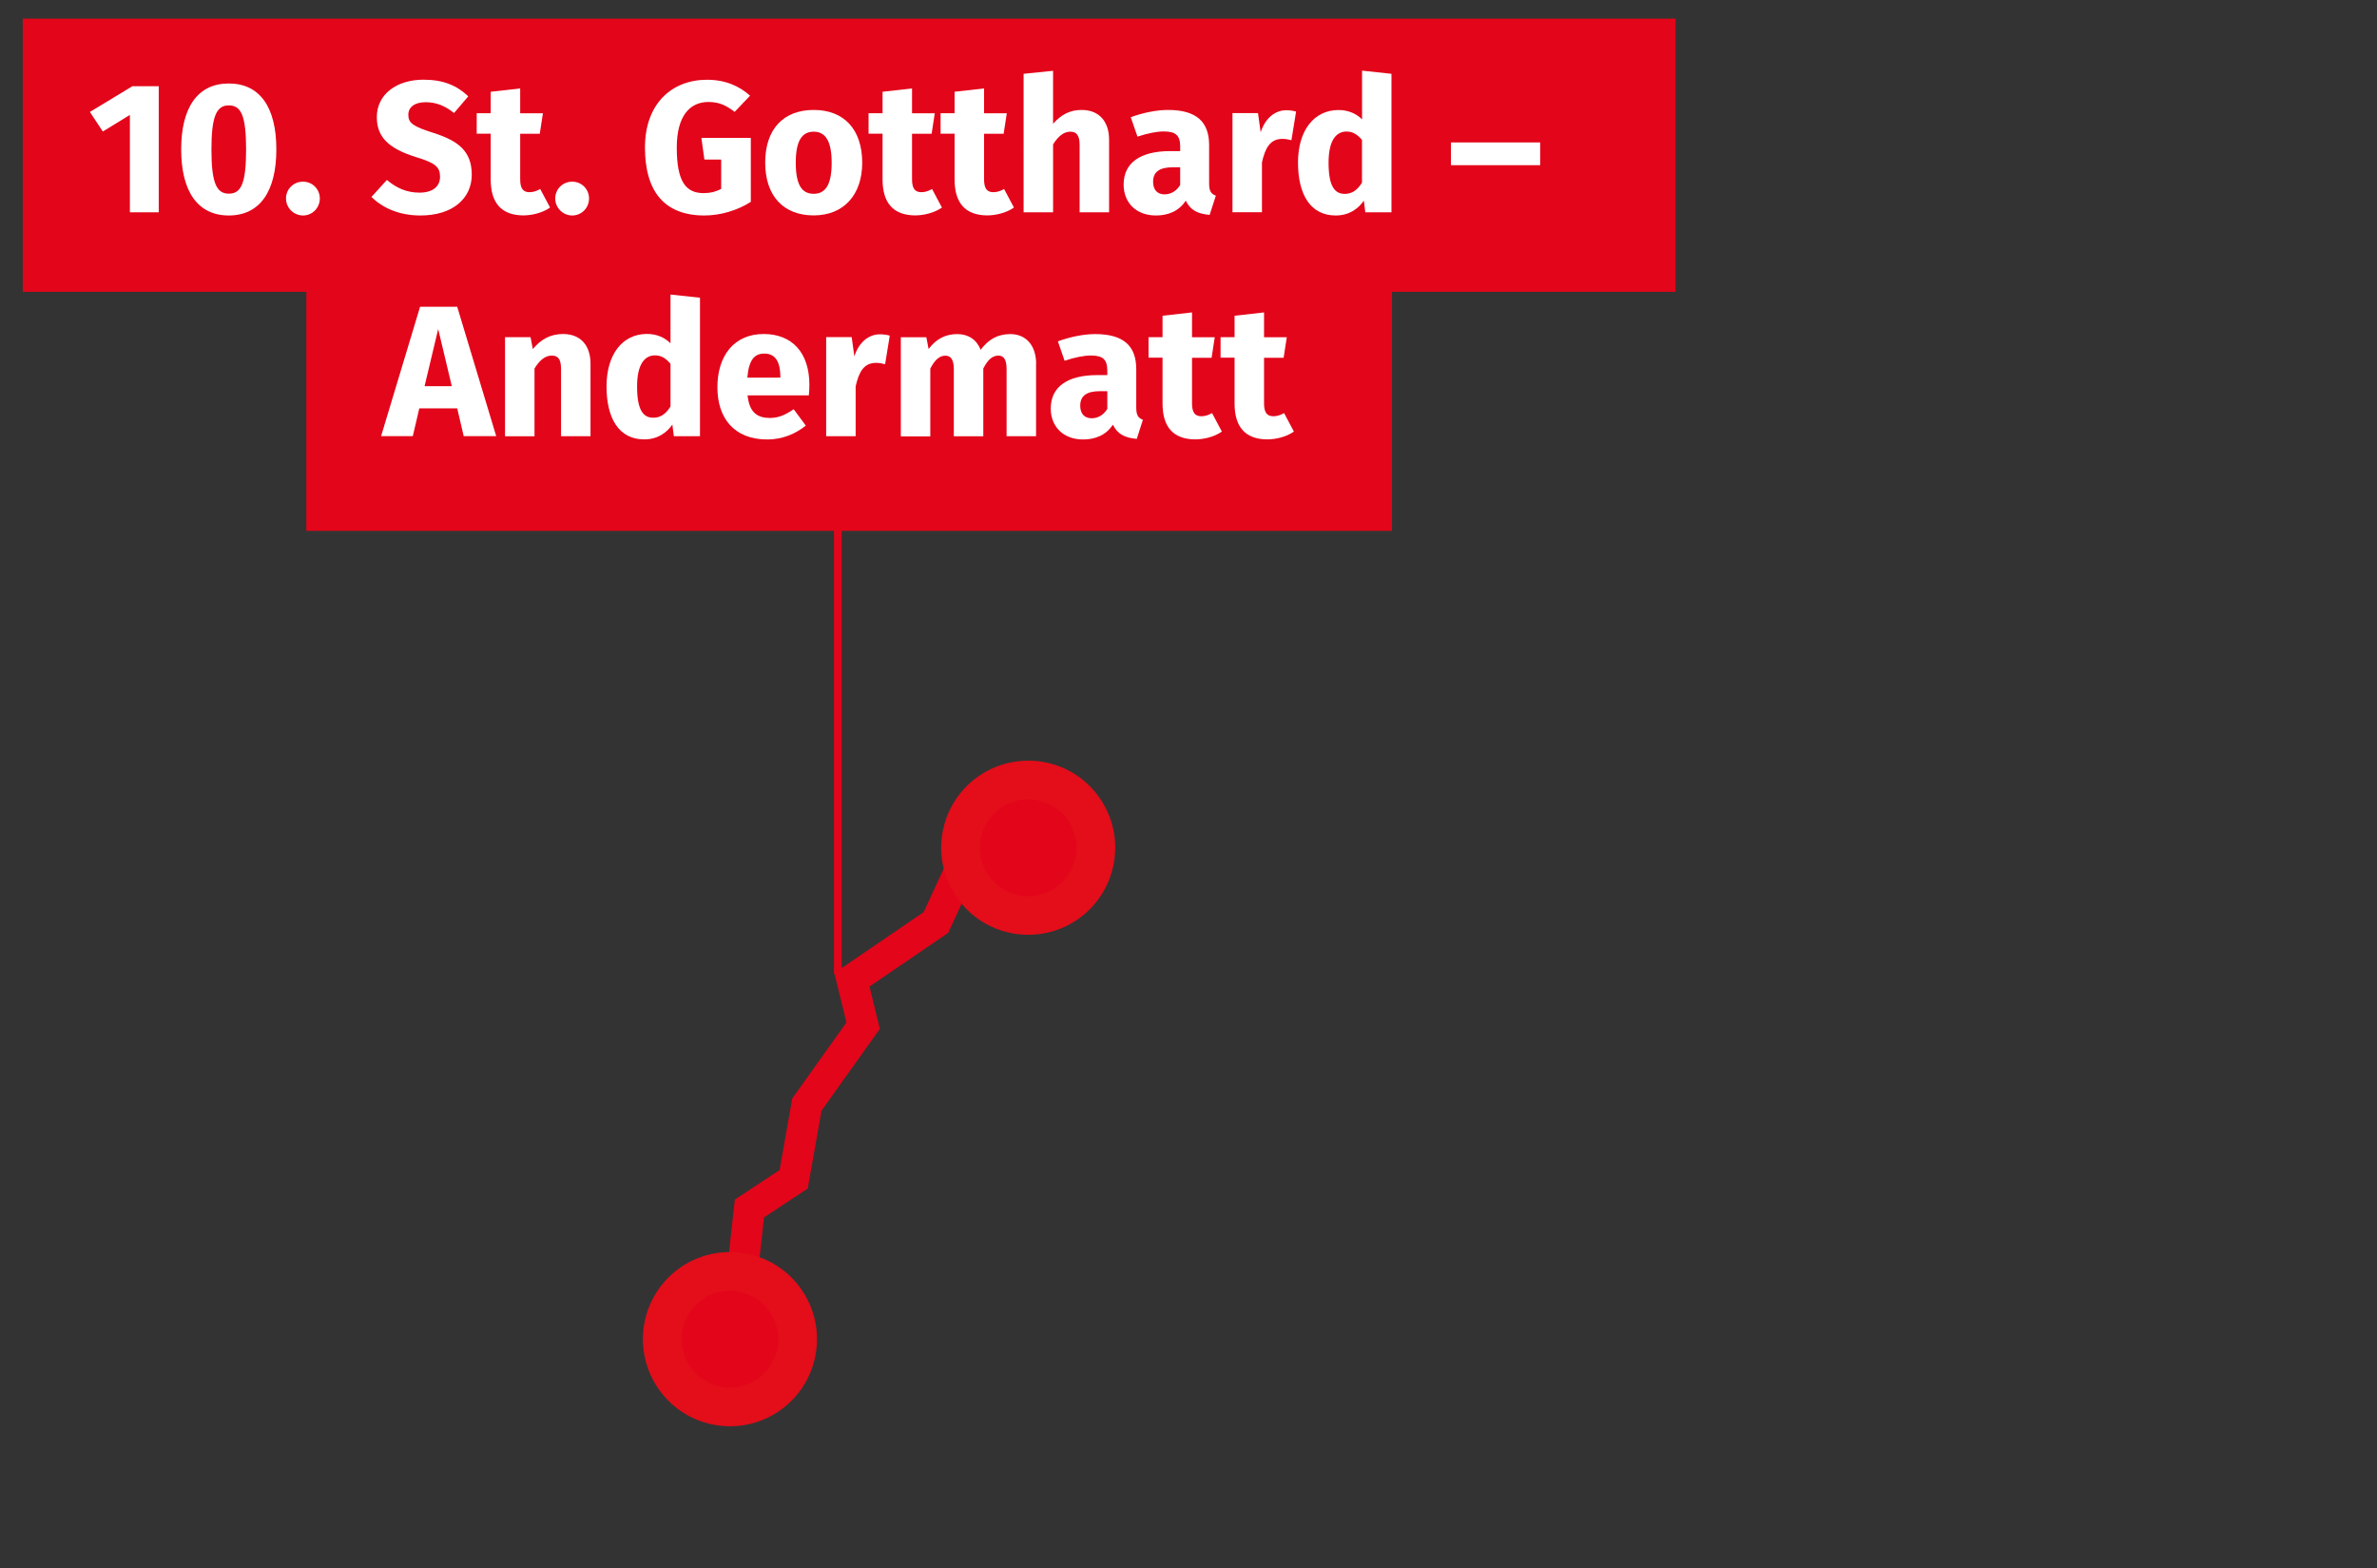 <?xml version="1.0" encoding="UTF-8"?>
<svg xmlns="http://www.w3.org/2000/svg" id="Etappen_gross_Detailseite" width="307.25" height="202.7" viewBox="0 0 307.25 202.7">
  <rect x="0" y="0" width="307.25" height="202.7" fill="#333333" stroke="none"/>
  <path id="Pfad_44489" d="m108.3,125.9V42.5" style="fill:none; stroke:#e3051a;"></path>
  <rect id="Rechteck_29" x="2.94" y="2.41" width="213.64" height="35.31" style="fill:#e3051a; stroke-width:0px;"></rect>
  <rect id="Rechteck_29-2" x="39.6" y="33.3" width="140.33" height="35.31" style="fill:#e3051a; stroke-width:0px;"></rect>
  <g id="_1._Binn_Crampiolo" style="isolation:isolate;">
    <g style="isolation:isolate;">
      <path d="m20.53,27.44h-3.74v-12.59l-3.5,2.15-1.67-2.53,5.5-3.33h3.4v16.31Z" style="fill:#fff; stroke-width:0px;"></path>
      <path d="m35.72,19.31c0,5.45-2.15,8.54-6.15,8.54s-6.15-3.09-6.15-8.54,2.15-8.52,6.15-8.52,6.15,3.04,6.15,8.52Zm-8.39,0c0,4.32.65,5.72,2.24,5.72s2.24-1.3,2.24-5.72-.67-5.69-2.24-5.69-2.24,1.38-2.24,5.69Z" style="fill:#fff; stroke-width:0px;"></path>
      <path d="m41.34,25.65c0,1.21-.96,2.2-2.17,2.2s-2.2-.99-2.2-2.2.97-2.17,2.2-2.17,2.17.99,2.17,2.17Z" style="fill:#fff; stroke-width:0px;"></path>
      <path d="m60.52,12.46l-1.83,2.15c-1.16-.94-2.32-1.4-3.67-1.4s-2.24.58-2.24,1.64.63,1.5,3.23,2.32c3.16,1.01,4.97,2.32,4.97,5.4s-2.46,5.28-6.63,5.28c-2.89,0-4.97-1.06-6.34-2.39l2-2.2c1.23,1.04,2.56,1.64,4.22,1.64s2.65-.77,2.65-2.05-.63-1.79-3.06-2.53c-3.74-1.16-5.11-2.7-5.11-5.19,0-2.94,2.56-4.83,6.03-4.83,2.56,0,4.32.75,5.79,2.15Z" style="fill:#fff; stroke-width:0px;"></path>
      <path d="m71.1,26.83c-.96.67-2.32,1.01-3.47,1.01-2.82-.02-4.2-1.62-4.2-4.63v-5.93h-1.81v-2.65h1.81v-2.77l3.81-.43v3.21h2.94l-.41,2.65h-2.53v5.89c0,1.23.41,1.66,1.21,1.66.43,0,.87-.12,1.38-.41l1.28,2.41Z" style="fill:#fff; stroke-width:0px;"></path>
      <path d="m76.14,25.65c0,1.21-.96,2.2-2.17,2.2s-2.2-.99-2.2-2.2.97-2.17,2.2-2.17,2.17.99,2.17,2.17Z" style="fill:#fff; stroke-width:0px;"></path>
      <path d="m96.96,12.36l-2,2.1c-1.13-.87-2.05-1.28-3.4-1.28-2.34,0-4.08,1.74-4.08,5.89,0,4.39,1.16,5.89,3.47,5.89.82,0,1.57-.17,2.27-.55v-3.79h-2.17l-.39-2.8h6.39v8.27c-1.74,1.11-3.91,1.76-6.01,1.76-5.11,0-7.67-3.06-7.67-8.78s3.52-8.76,8.01-8.76c2.44,0,4.2.84,5.57,2.05Z" style="fill:#fff; stroke-width:0px;"></path>
      <path d="m111.45,21.04c0,4.1-2.36,6.8-6.27,6.8s-6.27-2.51-6.27-6.83,2.36-6.8,6.27-6.8,6.27,2.51,6.27,6.83Zm-8.59-.02c0,2.85.77,4.03,2.32,4.03s2.32-1.23,2.32-4-.77-4.03-2.32-4.03-2.32,1.23-2.32,4Z" style="fill:#fff; stroke-width:0px;"></path>
      <path d="m121.75,26.83c-.96.67-2.32,1.01-3.47,1.01-2.82-.02-4.2-1.62-4.2-4.63v-5.93h-1.81v-2.65h1.81v-2.77l3.81-.43v3.21h2.94l-.41,2.65h-2.53v5.89c0,1.23.41,1.66,1.21,1.66.43,0,.87-.12,1.38-.41l1.28,2.41Z" style="fill:#fff; stroke-width:0px;"></path>
      <path d="m131.06,26.83c-.96.67-2.32,1.01-3.47,1.01-2.82-.02-4.2-1.62-4.2-4.63v-5.93h-1.81v-2.65h1.81v-2.77l3.81-.43v3.21h2.94l-.41,2.65h-2.53v5.89c0,1.23.41,1.66,1.21,1.66.43,0,.87-.12,1.38-.41l1.28,2.41Z" style="fill:#fff; stroke-width:0px;"></path>
      <path d="m143.36,18.08v9.36h-3.81v-8.71c0-1.35-.48-1.71-1.21-1.71-.84,0-1.57.6-2.22,1.64v8.78h-3.81V9.54l3.81-.39v6.85c1.04-1.18,2.17-1.79,3.69-1.79,2.2,0,3.55,1.42,3.55,3.86Z" style="fill:#fff; stroke-width:0px;"></path>
      <path d="m157.16,25.29l-.8,2.48c-1.5-.12-2.48-.58-3.09-1.83-.92,1.4-2.34,1.91-3.86,1.91-2.56,0-4.17-1.66-4.17-4,0-2.8,2.15-4.32,6.01-4.32h1.3v-.56c0-1.52-.6-1.98-2.17-1.98-.82,0-2.08.24-3.35.67l-.87-2.51c1.62-.6,3.38-.94,4.82-.94,3.71,0,5.31,1.57,5.31,4.54v4.97c0,.99.27,1.35.87,1.57Zm-4.61-1.38v-2.29h-.94c-1.74,0-2.56.6-2.56,1.88,0,1.01.53,1.62,1.47,1.62.87,0,1.57-.46,2.03-1.21Z" style="fill:#fff; stroke-width:0px;"></path>
      <path d="m167.53,14.43l-.6,3.69c-.41-.1-.75-.17-1.16-.17-1.57,0-2.22,1.13-2.65,3.04v6.44h-3.81v-12.81h3.3l.34,2.48c.58-1.79,1.83-2.85,3.3-2.85.48,0,.84.05,1.28.17Z" style="fill:#fff; stroke-width:0px;"></path>
      <path d="m179.86,9.54v17.9h-3.38l-.19-1.5c-.75,1.06-1.91,1.91-3.64,1.91-3.26,0-4.87-2.7-4.87-6.85s2.08-6.78,5.24-6.78c1.25,0,2.29.46,3.04,1.21v-6.3l3.81.41Zm-3.81,14.06v-5.52c-.58-.67-1.16-1.08-2-1.08-1.35,0-2.32,1.16-2.32,4.03,0,3.18.87,4.03,2.1,4.03.92,0,1.62-.48,2.22-1.45Z" style="fill:#fff; stroke-width:0px;"></path>
      <path d="m187.55,18.41h11.53v2.94h-11.53v-2.94Z" style="fill:#fff; stroke-width:0px;"></path>
      <path d="m59.1,52.78h-4.9l-.84,3.59h-4.1l5.04-16.72h4.8l5.04,16.72h-4.2l-.84-3.59Zm-.7-2.87l-1.76-7.38-1.76,7.38h3.52Z" style="fill:#fff; stroke-width:0px;"></path>
      <path d="m76.33,47.02v9.36h-3.81v-8.71c0-1.35-.46-1.71-1.21-1.71-.84,0-1.57.6-2.22,1.67v8.76h-3.81v-12.81h3.3l.29,1.54c1.06-1.28,2.29-1.95,3.91-1.95,2.22,0,3.55,1.42,3.55,3.86Z" style="fill:#fff; stroke-width:0px;"></path>
      <path d="m90.48,38.48v17.9h-3.38l-.19-1.5c-.75,1.06-1.91,1.91-3.64,1.91-3.26,0-4.87-2.7-4.87-6.85s2.07-6.78,5.23-6.78c1.25,0,2.29.46,3.04,1.21v-6.3l3.81.41Zm-3.81,14.06v-5.52c-.58-.68-1.16-1.09-2-1.09-1.35,0-2.32,1.16-2.32,4.03,0,3.18.87,4.03,2.1,4.03.92,0,1.62-.48,2.22-1.45Z" style="fill:#fff; stroke-width:0px;"></path>
      <path d="m104.54,51.1h-7.91c.24,2.29,1.33,2.92,2.9,2.92,1.04,0,1.95-.36,3.06-1.13l1.57,2.12c-1.28,1.01-2.92,1.79-4.99,1.79-4.27,0-6.44-2.75-6.44-6.75s2.1-6.88,5.98-6.88c3.67,0,5.91,2.41,5.91,6.56,0,.41-.02.99-.07,1.38Zm-3.67-2.46c-.02-1.74-.55-2.94-2.07-2.94-1.28,0-2,.8-2.2,3.11h4.27v-.17Z" style="fill:#fff; stroke-width:0px;"></path>
      <path d="m115.01,43.38l-.6,3.69c-.41-.1-.75-.17-1.16-.17-1.57,0-2.22,1.13-2.65,3.04v6.44h-3.81v-12.81h3.3l.34,2.49c.58-1.79,1.83-2.85,3.3-2.85.48,0,.84.05,1.28.17Z" style="fill:#fff; stroke-width:0px;"></path>
      <path d="m133.92,47.02v9.36h-3.81v-8.71c0-1.35-.48-1.71-1.06-1.71-.82,0-1.4.6-1.95,1.67v8.76h-3.81v-8.71c0-1.35-.51-1.71-1.09-1.71-.8,0-1.4.6-1.95,1.67v8.76h-3.81v-12.81h3.3l.29,1.52c.96-1.28,2.15-1.93,3.71-1.93,1.42,0,2.51.72,3.02,2.03,1.01-1.35,2.2-2.03,3.84-2.03,1.98,0,3.33,1.42,3.33,3.86Z" style="fill:#fff; stroke-width:0px;"></path>
      <path d="m147.74,54.23l-.8,2.49c-1.5-.12-2.48-.58-3.09-1.83-.92,1.4-2.34,1.91-3.86,1.91-2.56,0-4.17-1.67-4.17-4,0-2.8,2.15-4.32,6.01-4.32h1.3v-.55c0-1.52-.6-1.98-2.17-1.98-.82,0-2.08.24-3.35.68l-.87-2.51c1.62-.6,3.38-.94,4.82-.94,3.72,0,5.31,1.57,5.31,4.54v4.97c0,.99.27,1.35.87,1.57Zm-4.61-1.38v-2.29h-.94c-1.74,0-2.56.6-2.56,1.88,0,1.01.53,1.62,1.47,1.62.87,0,1.57-.46,2.03-1.21Z" style="fill:#fff; stroke-width:0px;"></path>
      <path d="m157.94,55.78c-.96.68-2.32,1.01-3.47,1.01-2.82-.02-4.2-1.62-4.2-4.63v-5.93h-1.81v-2.65h1.81v-2.77l3.81-.43v3.21h2.94l-.41,2.65h-2.53v5.89c0,1.23.41,1.67,1.21,1.67.43,0,.87-.12,1.38-.41l1.28,2.41Z" style="fill:#fff; stroke-width:0px;"></path>
      <path d="m167.25,55.78c-.96.68-2.32,1.01-3.47,1.01-2.82-.02-4.2-1.62-4.2-4.63v-5.93h-1.81v-2.65h1.81v-2.77l3.81-.43v3.21h2.94l-.41,2.65h-2.53v5.89c0,1.23.41,1.67,1.21,1.67.43,0,.87-.12,1.38-.41l1.28,2.41Z" style="fill:#fff; stroke-width:0px;"></path>
    </g>
  </g>
  <path id="Pfad_79" d="m132.18,108.97l-2.55,1.53-4.57-.12-4.08,8.85-10.86,7.41,1.45,5.93-7.27,10.19-1.71,9.66-5.72,3.78-1.91,17.32" style="fill:none; stroke:#e3051a; stroke-miterlimit:4; stroke-width:4px;"></path>
  <g id="Ellipse_52">
    <path d="m94.35,181.84c-.51,0-1.02-.05-1.53-.13-2.3-.41-4.31-1.69-5.65-3.6-1.34-1.92-1.85-4.24-1.45-6.54.74-4.19,4.36-7.23,8.61-7.23.51,0,1.02.05,1.53.13,4.75.84,7.94,5.39,7.1,10.14-.74,4.19-4.36,7.23-8.61,7.23Z" style="fill:#e3051a; stroke-width:0px;"></path>
    <path d="m94.33,166.83c.36,0,.73.03,1.1.1,3.4.6,5.67,3.84,5.07,7.24-.54,3.03-3.17,5.17-6.15,5.17-.36,0-.73-.03-1.09-.1-3.4-.6-5.67-3.84-5.07-7.24.54-3.03,3.17-5.17,6.15-5.17m0-5h0c-5.46,0-10.12,3.91-11.07,9.3-1.08,6.11,3.01,11.96,9.12,13.04.65.11,1.31.17,1.97.17,5.46,0,10.12-3.91,11.07-9.3.52-2.96-.14-5.95-1.86-8.41-1.72-2.46-4.3-4.11-7.26-4.63-.65-.11-1.31-.17-1.96-.17h0Z" style="fill:#e40d1a; stroke-width:0px;"></path>
  </g>
  <g id="Ellipse_53">
    <path d="m132.92,118.33c-.51,0-1.02-.05-1.53-.13-2.3-.41-4.31-1.69-5.65-3.6-1.34-1.92-1.85-4.24-1.45-6.54.74-4.19,4.36-7.23,8.61-7.23.51,0,1.02.05,1.53.13,4.75.84,7.94,5.39,7.1,10.14-.74,4.19-4.36,7.23-8.61,7.23Z" style="fill:#e3051a; stroke-width:0px;"></path>
    <path d="m132.9,103.32c.36,0,.73.03,1.09.1,3.4.6,5.67,3.84,5.07,7.24-.54,3.03-3.17,5.17-6.15,5.17-.36,0-.73-.03-1.09-.1-3.4-.6-5.67-3.84-5.07-7.24.54-3.03,3.17-5.17,6.15-5.17m0-5h0c-5.46,0-10.12,3.91-11.07,9.29-1.08,6.11,3.01,11.96,9.12,13.04.65.11,1.31.17,1.96.17,5.46,0,10.12-3.91,11.07-9.3.52-2.96-.14-5.95-1.86-8.41s-4.3-4.11-7.26-4.63c-.65-.11-1.31-.17-1.96-.17h0Z" style="fill:#e40d1a; stroke-width:0px;"></path>
  </g>
</svg>
